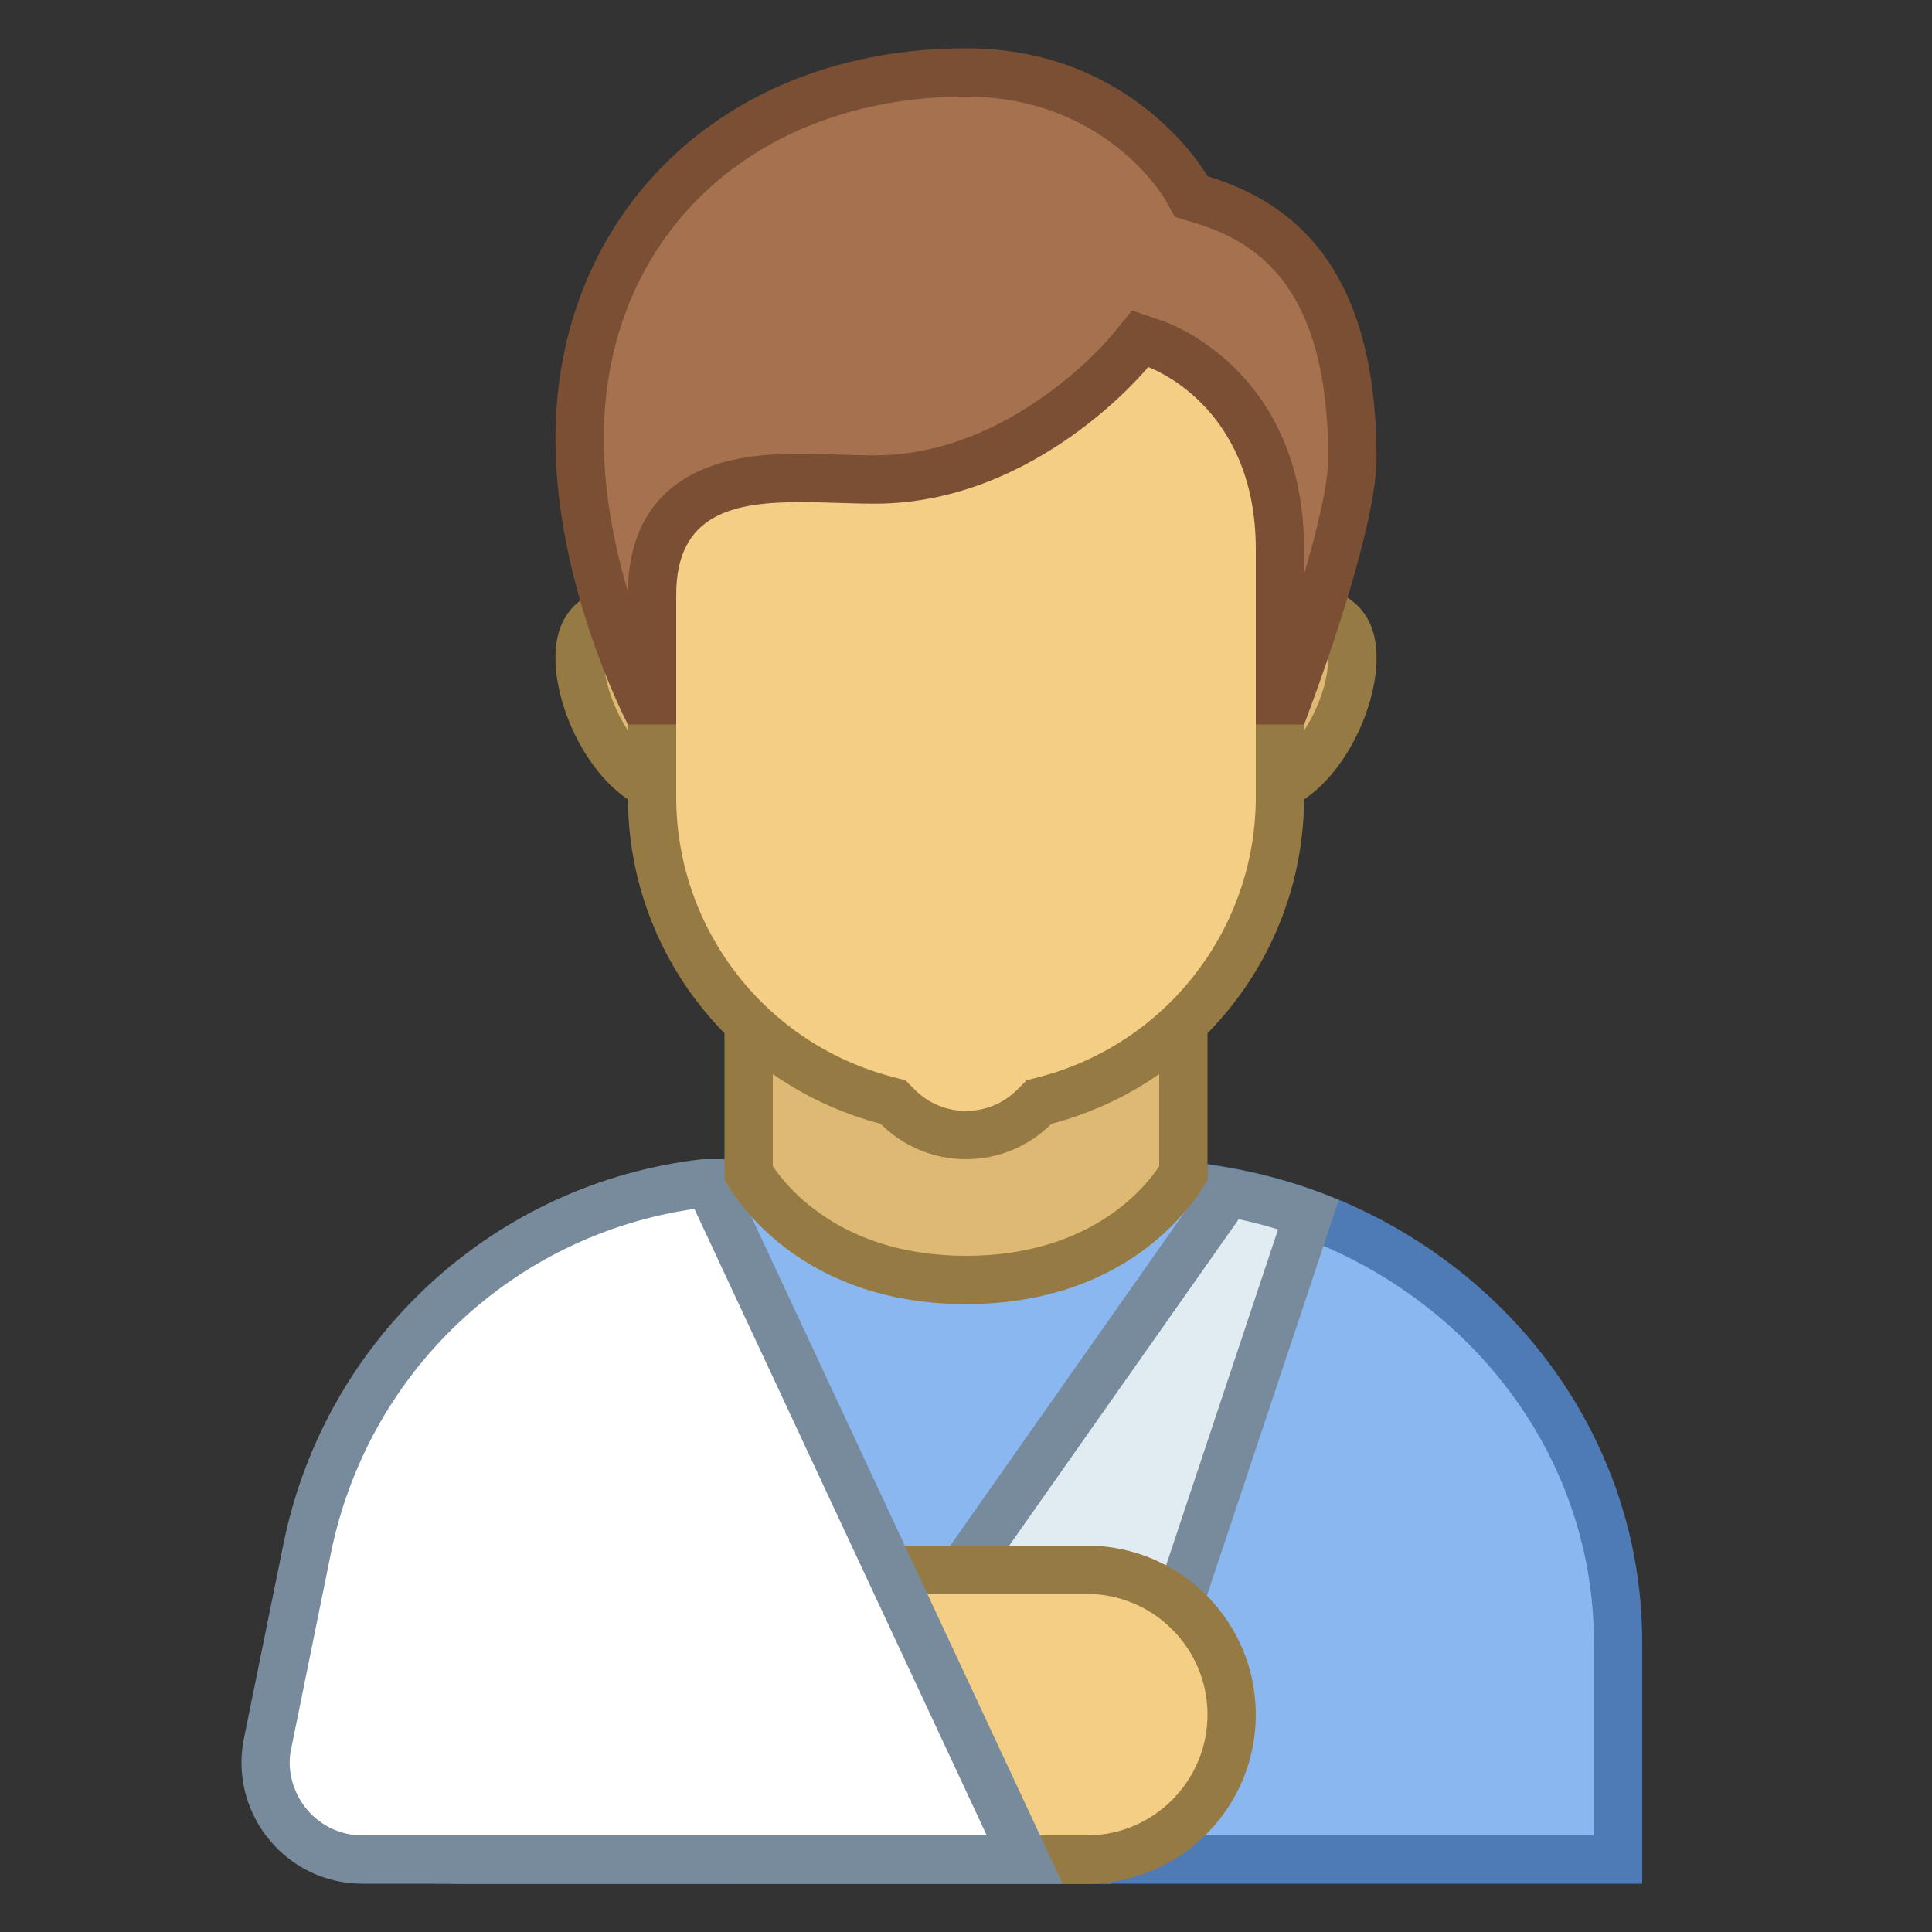 <?xml version="1.0" encoding="iso-8859-1"?>
<!-- Generator: Adobe Illustrator 21.0.2, SVG Export Plug-In . SVG Version: 6.00 Build 0)  -->
<svg xmlns="http://www.w3.org/2000/svg" xmlns:xlink="http://www.w3.org/1999/xlink" version="1.1" id="Layer_1" x="0px" y="0px" viewBox="0 0 40 40" style="enable-background:new 0 0 40 40;" xml:space="preserve">
<rect x="0" y="0" width="40" height="40" fill="#333333" stroke="none"/>
<g>
	<path style="fill:#8BB7F0;" d="M9.5,38.5V34c0-6.393,2.29-9.5,7-9.5h7c5.514,0,10,4.262,10,9.5v4.5H9.5z"/>
	<path style="fill:#4E7AB5;" d="M23.5,25c5.238,0,9.5,4.037,9.5,9v4H10v-4c0-8.067,3.71-9,6.5-9H23.5 M23.5,24h-7   C10.701,24,9,28.477,9,34v5h25v-5C34,28.477,29.299,24,23.5,24L23.5,24z"/>
</g>
<g>
	<path style="fill:#E1EBF2;" d="M10.892,38.5l7.715-4.115l6.817-9.697c0.577,0.106,1.135,0.257,1.669,0.451L22.64,38.5H10.892z"/>
	<g>
		<path style="fill:#788B9C;" d="M25.646,25.242c0.277,0.06,0.549,0.13,0.815,0.212L22.279,38h-9.388l5.846-3.118l0.21-0.112    l0.137-0.195L25.646,25.242 M25,24.114v0.309L18.267,34L9,38.942C9.167,38.977,9.339,39,9.517,39H23l4.718-14.154    C26.866,24.489,25.953,24.244,25,24.114L25,24.114z"/>
	</g>
</g>
<g>
	<path style="fill:#F5CE85;" d="M15.5,38.5v-6h7c1.654,0,3,1.346,3,3s-1.346,3-3,3H15.5z"/>
	<g>
		<path style="fill:#967A44;" d="M22.5,33c1.378,0,2.5,1.122,2.5,2.5S23.878,38,22.5,38H16v-5H22.5 M22.5,32H15v7h7.5    c1.933,0,3.5-1.567,3.5-3.5S24.433,32,22.5,32L22.5,32z"/>
	</g>
</g>
<g>
	<path style="fill:#FFFFFF;" d="M7.5,38.5c-0.586,0-1.141-0.258-1.521-0.706c-0.384-0.453-0.548-1.05-0.451-1.637l0.831-4.089   c0.824-4.063,4.134-7.105,8.236-7.571h0.085L21.215,38.5H7.5z"/>
	<path style="fill:#788B9C;" d="M14.377,25.029L20.43,38H7.501c-0.439,0-0.855-0.193-1.14-0.53c-0.289-0.341-0.412-0.79-0.346-1.196   l0.834-4.107C7.611,28.409,10.618,25.572,14.377,25.029 M15,24h-0.462c-4.259,0.484-7.796,3.665-8.67,7.968l-0.834,4.107   C4.781,37.606,5.956,39,7.501,39H22L15,24L15,24z"/>
</g>
<g>
	<path style="fill:#DEB974;" d="M20,26.5c-3.003,0-4.24-1.774-4.5-2.213v-5.43h9v5.431C24.243,24.722,23.006,26.5,20,26.5z"/>
	<g>
		<path style="fill:#967A44;" d="M24,19.358v4.788C23.676,24.632,22.539,26,20,26c-2.53,0-3.673-1.369-4-1.857v-4.786H24 M25,18.358    H15v6.058c0,0,1.267,2.584,5,2.584s5-2.584,5-2.584V18.358L25,18.358z"/>
	</g>
</g>
<g>
	<g>
		<path style="fill:#DEB974;" d="M26.071,16.357c-1.063,0-1.928-0.865-1.928-1.929s0.865-1.929,1.928-1.929    c1.78,0,1.929,0.553,1.929,1.119C28,14.789,27.046,16.357,26.071,16.357z M13.929,16.357c-0.975,0-1.929-1.568-1.929-2.738    c0-0.566,0.149-1.119,1.929-1.119c1.063,0,1.928,0.865,1.928,1.929S14.992,16.357,13.929,16.357z"/>
	</g>
	<g>
		<path style="fill:#967A44;" d="M26.071,13c1.429,0,1.429,0.315,1.429,0.619c0,0.962-0.814,2.238-1.429,2.238    c-0.788,0-1.429-0.641-1.429-1.429C24.643,13.641,25.284,13,26.071,13 M13.929,13c0.788,0,1.429,0.641,1.429,1.429    c0,0.788-0.641,1.429-1.429,1.429c-0.614,0-1.429-1.276-1.429-2.238C12.5,13.315,12.5,13,13.929,13 M26.071,12    c-1.341,0-2.429,1.087-2.429,2.429c0,1.341,1.087,2.429,2.429,2.429c1.341,0,2.429-1.897,2.429-3.238S27.413,12,26.071,12    L26.071,12z M13.929,12c-1.341,0-2.429,0.278-2.429,1.619s1.087,3.238,2.429,3.238c1.341,0,2.429-1.087,2.429-2.429    C16.357,13.087,15.27,12,13.929,12L13.929,12z"/>
	</g>
</g>
<g>
	<g>
		<path style="fill:#F5CE85;" d="M20,23.5c-0.534,0-1.037-0.209-1.416-0.588l-0.096-0.096l-0.131-0.034    c-2.86-0.747-4.857-3.33-4.857-6.282V8.364c0-1.564,1.272-2.837,2.836-2.837h7.328c1.564,0,2.836,1.272,2.836,2.837V16.5    c0,2.952-1.997,5.535-4.857,6.282l-0.131,0.034l-0.096,0.096C21.037,23.291,20.534,23.5,20,23.5z"/>
	</g>
	<g>
		<path style="fill:#967A44;" d="M23.664,6.028C24.952,6.028,26,7.076,26,8.364V16.5c0,2.725-1.843,5.109-4.483,5.798l-0.263,0.069    l-0.192,0.193C20.778,22.843,20.401,23,20,23s-0.778-0.157-1.062-0.441l-0.192-0.193l-0.263-0.069    C15.843,21.609,14,19.225,14,16.5V8.364c0-1.288,1.048-2.336,2.336-2.336H23.664 M23.664,5.028h-7.328    C14.494,5.028,13,6.521,13,8.364V16.5c0,3.253,2.223,5.981,5.23,6.766C18.683,23.719,19.309,24,20,24s1.317-0.281,1.77-0.734    C24.777,22.481,27,19.753,27,16.5V8.364C27,6.521,25.506,5.028,23.664,5.028L23.664,5.028z"/>
	</g>
</g>
<g>
	<path style="fill:#A6714E;" d="M26.5,14.5v-3.129c0-3.323-2.461-4.208-2.566-4.244l-0.33-0.113l-0.221,0.271   c-0.021,0.026-2.188,2.645-5.269,2.645c-0.245,0-0.497-0.008-0.75-0.016c-0.266-0.008-0.532-0.017-0.793-0.017   c-0.919,0-3.072,0-3.072,2.418V14.5h-0.188C12.958,13.739,12,11.462,12,9.086C12,4.619,15.29,1.5,20,1.5   c3.167,0,4.509,2.297,4.564,2.395l0.099,0.174l0.192,0.06C26.206,4.535,28,5.533,28,9.485c0,1.147-0.881,3.763-1.346,5.015H26.5z"/>
	<g>
		<path style="fill:#7A4F34;" d="M20,2c2.856,0,4.08,2.056,4.127,2.137l0.197,0.353l0.387,0.117C26.009,4.999,27.5,5.908,27.5,9.486    c0,0.518-0.215,1.434-0.5,2.401v-0.516c0-3.676-2.785-4.676-2.903-4.717l-0.66-0.224l-0.441,0.538    c-0.02,0.025-2.049,2.46-4.882,2.46c-0.239,0-0.486-0.008-0.734-0.015c-0.27-0.008-0.542-0.016-0.808-0.016    c-0.877,0-3.534,0-3.572,2.854c-0.272-0.921-0.5-2.033-0.5-3.164C12.5,4.914,15.584,2,20,2 M20,1c-5.053,0-8.5,3.457-8.5,8.086    C11.5,12.152,13,15,13,15h1c0,0,0-1.842,0-2.686c0-1.689,1.205-1.918,2.573-1.918c0.509,0,1.041,0.032,1.541,0.032    c3.369,0,5.657-2.828,5.657-2.828S26,8.366,26,11.371C26,12.299,26,15,26,15h1c0,0,1.5-3.889,1.5-5.514    c0-3.923-1.709-5.296-3.5-5.837C25,3.649,23.519,1,20,1L20,1z"/>
	</g>
</g>
</svg>
